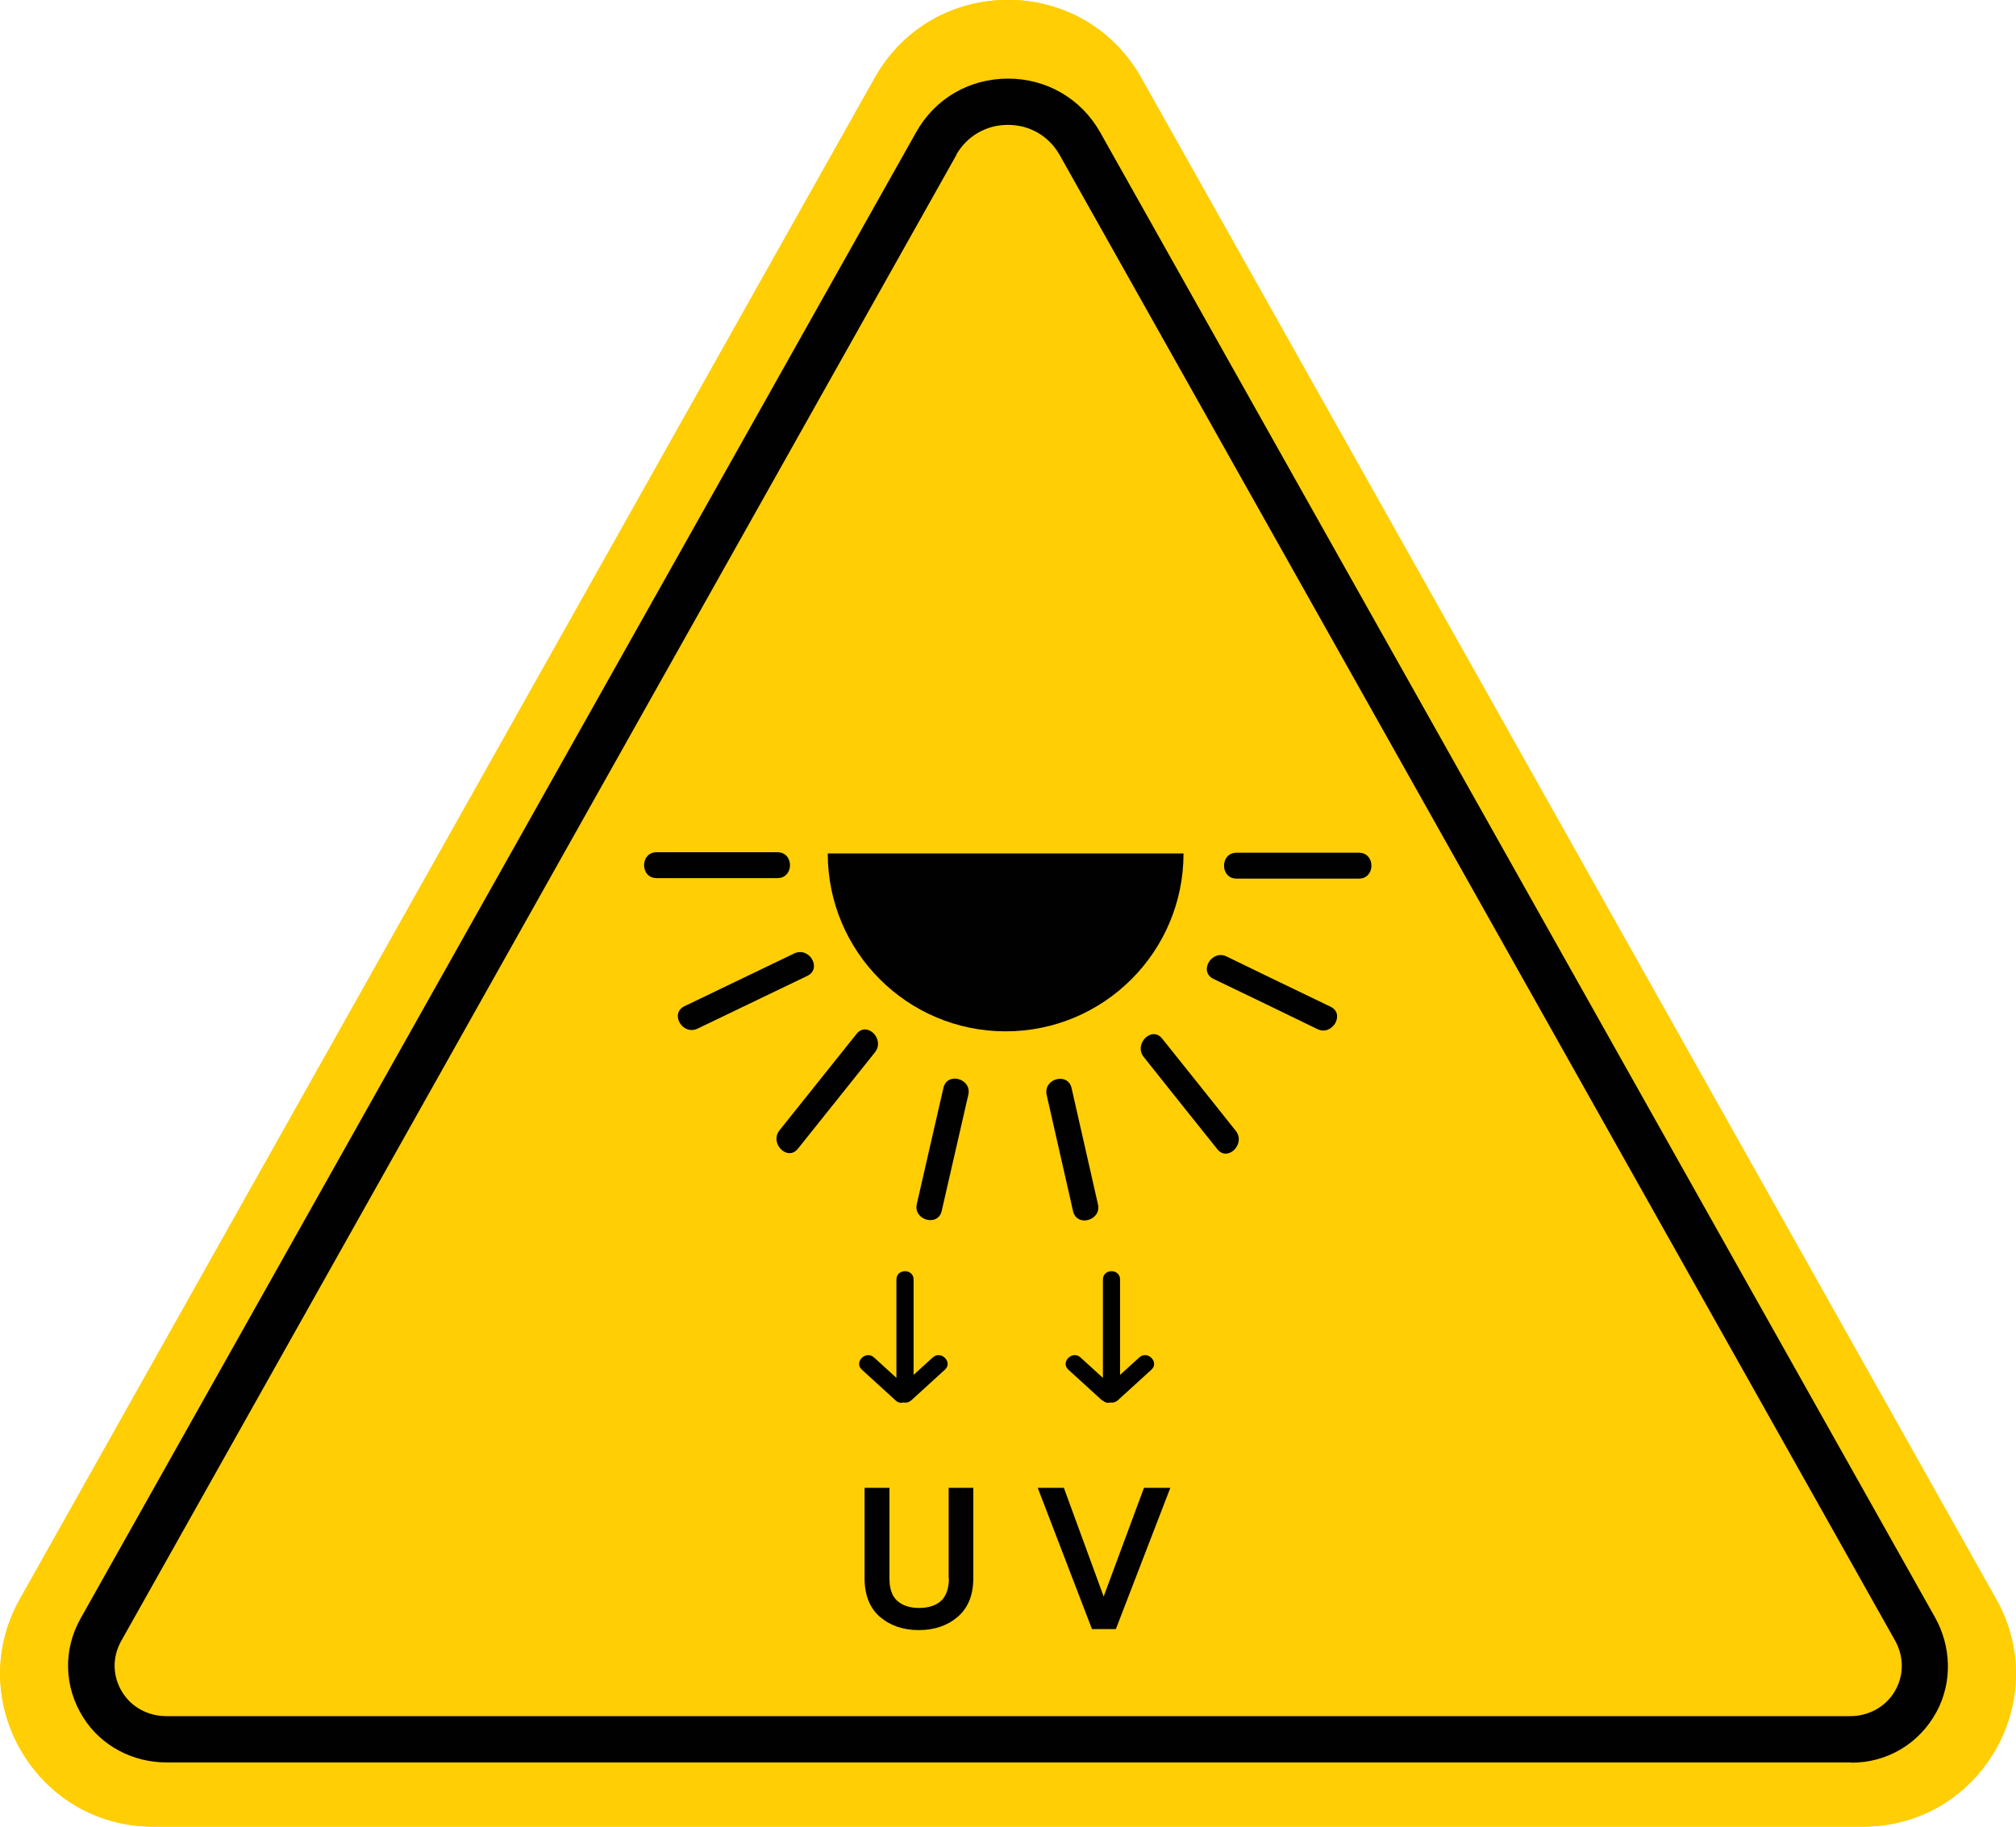 <?xml version="1.0" encoding="UTF-8"?> <svg xmlns="http://www.w3.org/2000/svg" id="Layer_2" data-name="Layer 2" viewBox="0 0 81.03 73.43"><defs><style> .cls-1 { fill: #ffce05; } .cls-2 { fill: #010101; } </style></defs><g id="Capa_1" data-name="Capa 1"><g><g><path class="cls-1" d="M35.16,3.13L.8,64.28c-2.3,4.09.66,9.15,5.35,9.15h68.73c4.7,0,7.65-5.06,5.35-9.15L45.87,3.13c-2.35-4.18-8.36-4.18-10.71,0Z"></path><path class="cls-1" d="M35.16,3.13L.8,64.28c-2.3,4.09.66,9.15,5.35,9.15h68.73c4.7,0,7.65-5.06,5.35-9.15L45.87,3.13c-2.35-4.18-8.36-4.18-10.71,0Z"></path><path class="cls-2" d="M74.4,70.85H6.69c-1.35,0-2.62-.66-3.34-1.8-.78-1.23-.82-2.73-.11-3.99L36.82,5.32c.76-1.36,2.14-2.16,3.7-2.16,0,0,0,0,0,0,1.55,0,2.94.81,3.7,2.16l33.55,59.69c.66,1.17.71,2.61.07,3.8-.69,1.28-1.98,2.05-3.42,2.05ZM38.44,6.23L4.87,65.97c-.37.66-.35,1.44.06,2.08.38.6,1.05.94,1.76.94h67.67c.71,0,1.38-.34,1.76-.94.41-.64.42-1.42.06-2.08L42.59,6.23c-.43-.76-1.2-1.21-2.08-1.21-.87,0-1.65.45-2.08,1.21h0Z"></path></g><g><path class="cls-2" d="M38.14,63.45c0,.4-.11.71-.31.9-.21.19-.51.29-.89.29s-.67-.1-.88-.29c-.21-.19-.31-.49-.31-.9v-3.64h-1v3.64c0,.67.21,1.2.62,1.55.41.35.93.53,1.56.53s1.15-.18,1.56-.53c.42-.36.63-.88.63-1.55v-3.64h-.99v3.64Z"></path><polygon class="cls-2" points="44.36 64.18 42.76 59.81 41.71 59.81 43.89 65.49 44.85 65.49 47.04 59.81 45.98 59.81 44.36 64.18"></polygon><path class="cls-2" d="M36.32,56.38s0,0,.01,0c.09.02.18,0,.26-.06.01,0,.02-.01.03-.02,0,0,0,0,0,0,.45-.41.91-.83,1.36-1.24.33-.3-.16-.79-.49-.49-.26.23-.51.47-.77.7v-3.83c0-.45-.69-.45-.69,0v3.95c-.3-.27-.6-.55-.9-.82-.33-.3-.82.19-.49.49.45.41.91.83,1.36,1.24.1.09.21.11.3.08Z"></path><path class="cls-2" d="M44.32,56.3c.1.09.21.11.3.08,0,0,0,0,.01,0,.09.02.18,0,.26-.06.01,0,.02-.01.03-.02,0,0,0,0,0,0,.45-.41.91-.83,1.36-1.24.33-.3-.16-.79-.49-.49-.26.23-.51.47-.77.7v-3.83c0-.45-.69-.45-.69,0v3.95c-.3-.27-.6-.55-.9-.82-.33-.3-.82.19-.49.49.45.41.91.83,1.36,1.24Z"></path><path class="cls-2" d="M54.62,34.28c-1.64,0-3.28,0-4.92,0-.67,0-.67,1.04,0,1.04,1.64,0,3.28,0,4.92,0,.67,0,.67-1.04,0-1.04Z"></path><path class="cls-2" d="M53.48,40.47c-1.39-.67-2.79-1.34-4.18-2.02-.6-.29-1.13.61-.53.9,1.39.67,2.79,1.34,4.18,2.02.6.29,1.13-.61.53-.9Z"></path><path class="cls-2" d="M37.85,48.68c.36-1.56.71-3.11,1.07-4.67.15-.65-.85-.93-1-.28-.36,1.56-.71,3.11-1.07,4.67-.15.65.85.93,1,.28Z"></path><path class="cls-2" d="M34.43,41.56c-1.03,1.29-2.07,2.59-3.1,3.88-.41.52.32,1.26.74.74,1.03-1.29,2.07-2.59,3.1-3.88.41-.52-.32-1.26-.74-.74Z"></path><path class="cls-2" d="M44.13,48.41c-.35-1.56-.71-3.11-1.06-4.67-.15-.65-1.15-.38-1,.28.35,1.56.71,3.11,1.06,4.67.15.65,1.15.38,1-.28Z"></path><path class="cls-2" d="M46.71,41.75c-.42-.52-1.15.22-.74.74.99,1.24,1.97,2.48,2.96,3.71.42.52,1.15-.22.74-.74-.99-1.24-1.97-2.48-2.96-3.71Z"></path><path class="cls-2" d="M31.92,38.33c-1.47.71-2.94,1.41-4.41,2.12-.6.29-.08,1.19.53.9,1.47-.71,2.94-1.41,4.41-2.12.6-.29.08-1.19-.53-.9Z"></path><path class="cls-2" d="M31.25,34.26c-1.62,0-3.24,0-4.86,0-.67,0-.67,1.04,0,1.04,1.62,0,3.24,0,4.86,0,.67,0,.67-1.04,0-1.04Z"></path><path class="cls-2" d="M47.57,34.31c0,3.95-3.2,7.15-7.15,7.15s-7.15-3.2-7.15-7.15"></path></g></g></g></svg> 